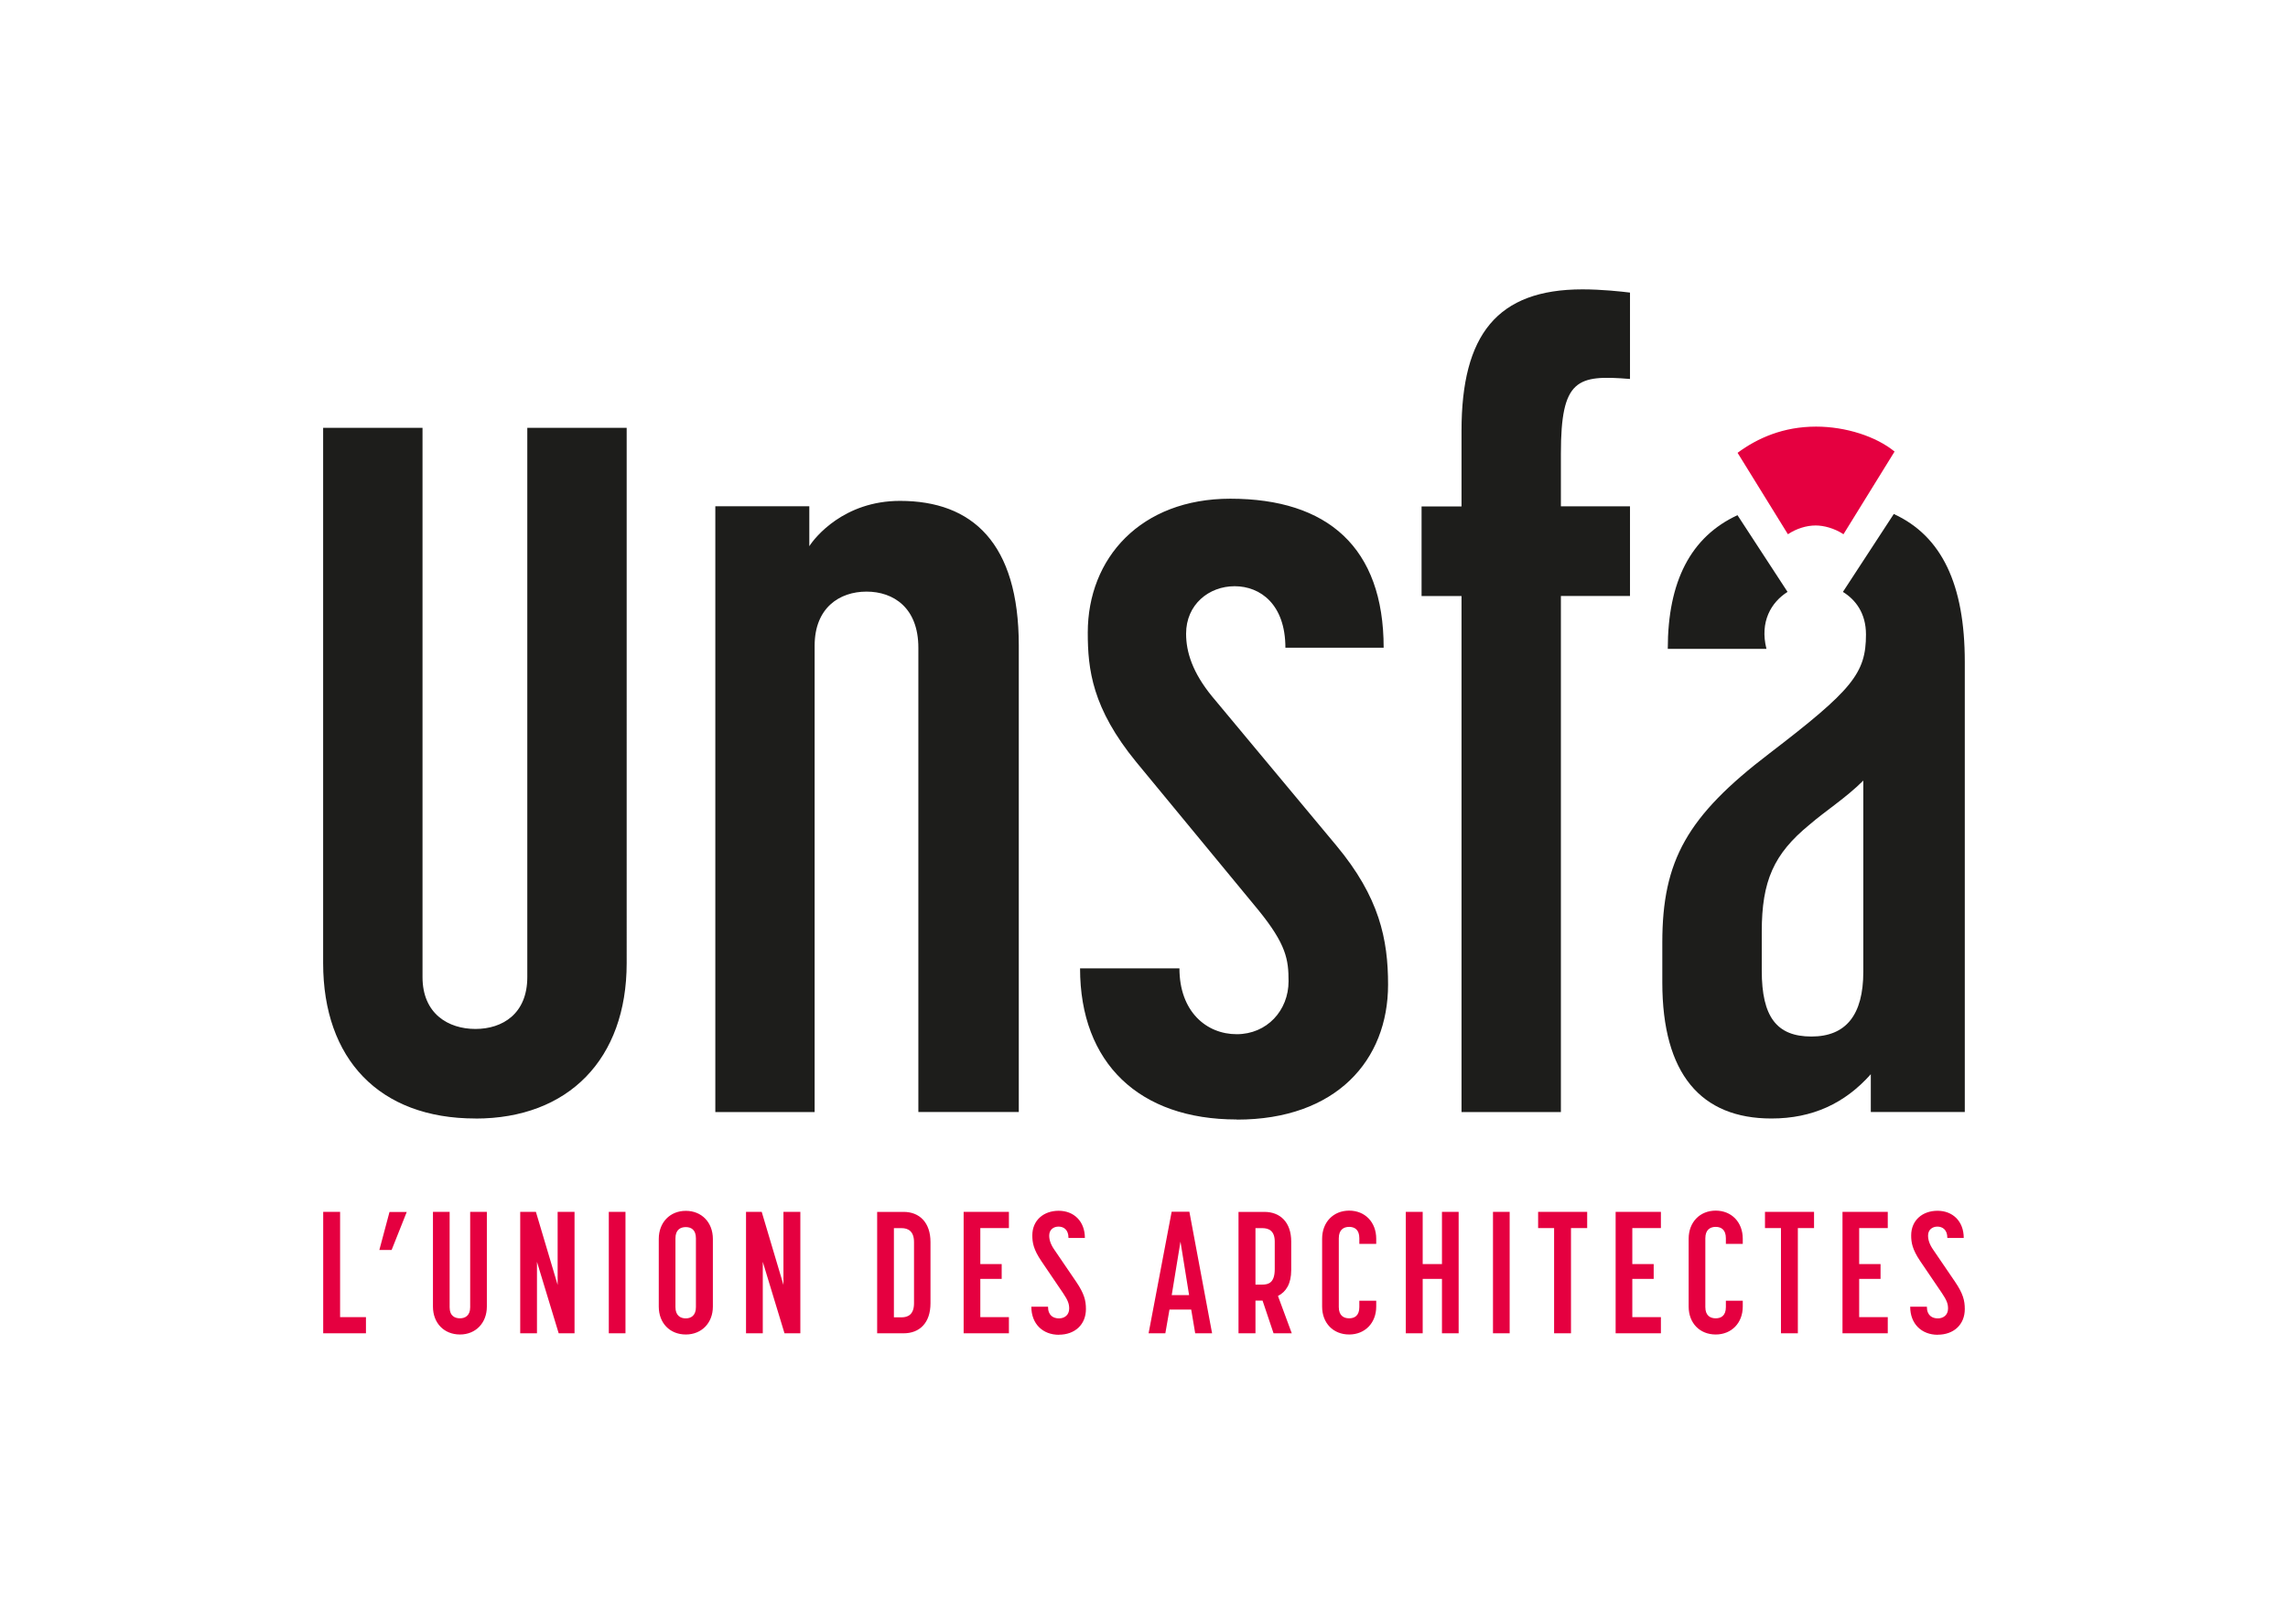 <svg xmlns="http://www.w3.org/2000/svg" id="Calque_1" data-name="Calque 1" viewBox="0 0 324.51 231.79" width="100" height="71">
  <defs>
    <style>
      .cls-1 {
        fill: none;
      }

      .cls-2 {
        fill: #e50040;
      }

      .cls-3 {
        fill: #1d1d1b;
      }
    </style>
  </defs>
  <rect class="cls-1" x="-30.04" y="-23.5" width="388.85" height="285.77"/>
  <g>
    <path class="cls-3" d="M207.56,158.72h14.18v-73.66h9.86v-12.79h-9.86v-7.55c0-10.63,2.31-11.25,9.86-10.63v-12.33c-1.23-.15-4.01-.46-6.78-.46-12.17,0-17.26,6.47-17.26,20.19v10.79h-5.7v12.79h5.7v73.66ZM175.51,159.8c14.18,0,21.57-8.48,21.57-19.26,0-6.47-1.23-12.48-7.4-19.88l-17.72-21.27c-2.77-3.39-3.7-6.32-3.7-8.94,0-4.16,3.24-6.78,6.93-6.78s7.24,2.62,7.24,8.78h14.02c0-14.33-8.01-21.27-21.88-21.27-12.79,0-20.34,8.48-20.34,19.11,0,5.24.62,10.79,6.93,18.49l17.41,21.11c4.01,4.93,4.31,7.09,4.31,10.17,0,4.16-3.08,7.55-7.4,7.55s-8.17-3.23-8.17-9.4h-14.18c0,13.56,8.47,21.57,22.34,21.57M101.08,158.72h14.18v-66.57c0-5.39,3.54-7.71,7.4-7.71s7.4,2.31,7.4,8.01v66.26h14.33v-66.57c0-14.64-6.63-20.65-16.95-20.65-8.01,0-12.17,5.24-12.94,6.47v-5.7h-13.41v86.45ZM66.87,159.65c13.25,0,21.57-8.48,21.57-22.19V61.06h-14.18v78.4c0,5.24-3.54,7.4-7.4,7.4s-7.55-2.16-7.55-7.4V61.06h-14.18v76.39c0,13.71,8.01,22.19,21.73,22.19"/>
    <path class="cls-3" d="M246.94,73.53c-6.66,3.08-9.95,9.44-9.95,19.08h14.08c-.98-3.88.68-6.66,3.01-8.13l-7.15-10.96ZM264.89,138.69c0,6.17-2.47,9.25-7.4,9.25s-7.09-2.77-7.09-9.4v-5.55c0-7.24,1.7-11.09,6.78-15.26,2.31-2,5.24-3.85,7.71-6.32v27.28ZM279.37,158.72v-64.26c0-11.03-3.28-17.95-10.13-21.1l-7.26,11.12c1.79,1.1,3.29,3.03,3.29,6.07,0,5.55-1.93,7.91-13.8,17-11.71,8.94-15.26,15.26-15.26,26.97v5.7c0,13.1,5.55,19.42,15.57,19.42,5.86,0,10.48-2.16,14.18-6.32v5.39h13.41Z"/>
    <path class="cls-2" d="M246.95,64.63l7.18,11.62c1.23-.81,2.64-1.25,3.96-1.25,1.15,0,2.64.38,3.97,1.25l7.29-11.8c-2.62-2.15-6.95-3.56-11.2-3.56-4.65,0-8.34,1.62-11.2,3.74"/>
    <path class="cls-2" d="M275.51,190.5c2.29,0,3.86-1.45,3.86-3.66,0-1.23-.25-2.21-1.38-3.88l-3.1-4.55c-.57-.81-.76-1.47-.76-2.06,0-.84.62-1.28,1.33-1.28s1.42.42,1.42,1.62h2.34c0-2.41-1.6-3.88-3.74-3.88s-3.76,1.35-3.76,3.51c0,1.01.15,1.99,1.3,3.69l3.1,4.57c.69,1.03.86,1.52.86,2.19,0,.91-.66,1.4-1.45,1.4s-1.57-.39-1.57-1.67h-2.38c0,2.48,1.65,4.01,3.93,4.01M261.92,190.3h6.46v-2.31h-4.08v-5.46h3.05v-2.11h-3.05v-5.14h4.08v-2.31h-6.46v17.33ZM253.14,190.3h2.41v-15.02h2.31v-2.31h-7v2.31h2.28v15.02ZM243.83,190.47c2.26,0,3.86-1.65,3.86-3.98v-.84h-2.41v.91c0,1.23-.69,1.6-1.45,1.6s-1.48-.37-1.48-1.6v-9.83c0-1.23.71-1.62,1.48-1.62s1.45.39,1.45,1.62v.81h2.41v-.74c0-2.36-1.6-4.01-3.86-4.01s-3.86,1.65-3.86,4.01v9.69c0,2.34,1.57,3.98,3.86,3.98M229.55,190.3h6.46v-2.31h-4.08v-5.46h3.05v-2.11h-3.05v-5.14h4.08v-2.31h-6.46v17.33ZM220.77,190.3h2.41v-15.02h2.31v-2.31h-7v2.31h2.28v15.02ZM212.05,190.3h2.38v-17.33h-2.38v17.33ZM199.61,190.3h2.41v-7.77h2.75v7.77h2.38v-17.33h-2.38v7.45h-2.75v-7.45h-2.41v17.33ZM191.53,190.47c2.26,0,3.86-1.65,3.86-3.98v-.84h-2.41v.91c0,1.23-.69,1.6-1.45,1.6s-1.48-.37-1.48-1.6v-9.83c0-1.23.71-1.62,1.48-1.62s1.45.39,1.45,1.62v.81h2.41v-.74c0-2.36-1.6-4.01-3.86-4.01s-3.86,1.65-3.86,4.01v9.69c0,2.34,1.57,3.98,3.86,3.98M178.16,183.35v-8.06h.98c.91,0,1.77.37,1.77,1.92v3.93c0,1.89-.83,2.21-1.77,2.21h-.98ZM175.75,190.3h2.41v-4.67h1.01l1.57,4.67h2.6l-1.97-5.33c1.16-.59,1.89-1.75,1.89-3.69v-4.08c0-2.75-1.57-4.23-3.83-4.23h-3.69v17.33ZM166.21,184.85l1.25-7.64,1.23,7.64h-2.48ZM162.89,190.3h2.41l.59-3.39h3.1l.57,3.39h2.41l-3.24-17.35h-2.53l-3.29,17.35ZM150.11,190.5c2.29,0,3.86-1.45,3.86-3.66,0-1.23-.25-2.21-1.38-3.88l-3.1-4.55c-.57-.81-.76-1.47-.76-2.06,0-.84.61-1.28,1.33-1.28s1.42.42,1.42,1.62h2.34c0-2.41-1.6-3.88-3.74-3.88s-3.76,1.35-3.76,3.51c0,1.01.15,1.99,1.3,3.69l3.1,4.57c.69,1.03.86,1.52.86,2.19,0,.91-.66,1.4-1.45,1.4s-1.57-.39-1.57-1.67h-2.38c0,2.48,1.65,4.01,3.93,4.01M136.52,190.3h6.46v-2.31h-4.08v-5.46h3.05v-2.11h-3.05v-5.14h4.08v-2.31h-6.46v17.33ZM126.57,188.02v-12.73h1.1c.91,0,1.77.42,1.77,1.99v8.73c0,1.62-.88,2.01-1.77,2.01h-1.1ZM124.18,190.3h3.78c2.26,0,3.83-1.47,3.83-4.28v-8.75c0-2.78-1.57-4.3-3.83-4.3h-3.78v17.33ZM105.48,190.3h2.38v-10.2l3.1,10.2h2.26v-17.33h-2.41v10.42l-3.1-10.42h-2.24v17.33ZM95.4,186.57v-9.83c0-1.2.69-1.6,1.47-1.6s1.45.39,1.45,1.6v9.83c0,1.2-.71,1.6-1.45,1.6s-1.47-.39-1.47-1.6M96.88,190.47c2.26,0,3.86-1.65,3.86-3.98v-9.66c0-2.36-1.6-4.01-3.86-4.01s-3.86,1.65-3.86,4.01v9.66c0,2.34,1.57,3.98,3.86,3.98M85.89,190.3h2.38v-17.33h-2.38v17.33ZM73.26,190.3h2.38v-10.2l3.1,10.2h2.26v-17.33h-2.41v10.42l-3.1-10.42h-2.24v17.33ZM64.66,190.47c2.24,0,3.83-1.65,3.83-3.98v-13.52h-2.38v13.62c0,1.2-.74,1.57-1.45,1.57s-1.48-.32-1.48-1.57v-13.62h-2.38v13.52c0,2.34,1.57,3.98,3.86,3.98M53.15,178.41h1.75l2.16-5.43h-2.46l-1.45,5.43ZM45.14,190.3h6.1v-2.31h-3.69v-15.02h-2.41v17.33Z"/>
  </g>
</svg>